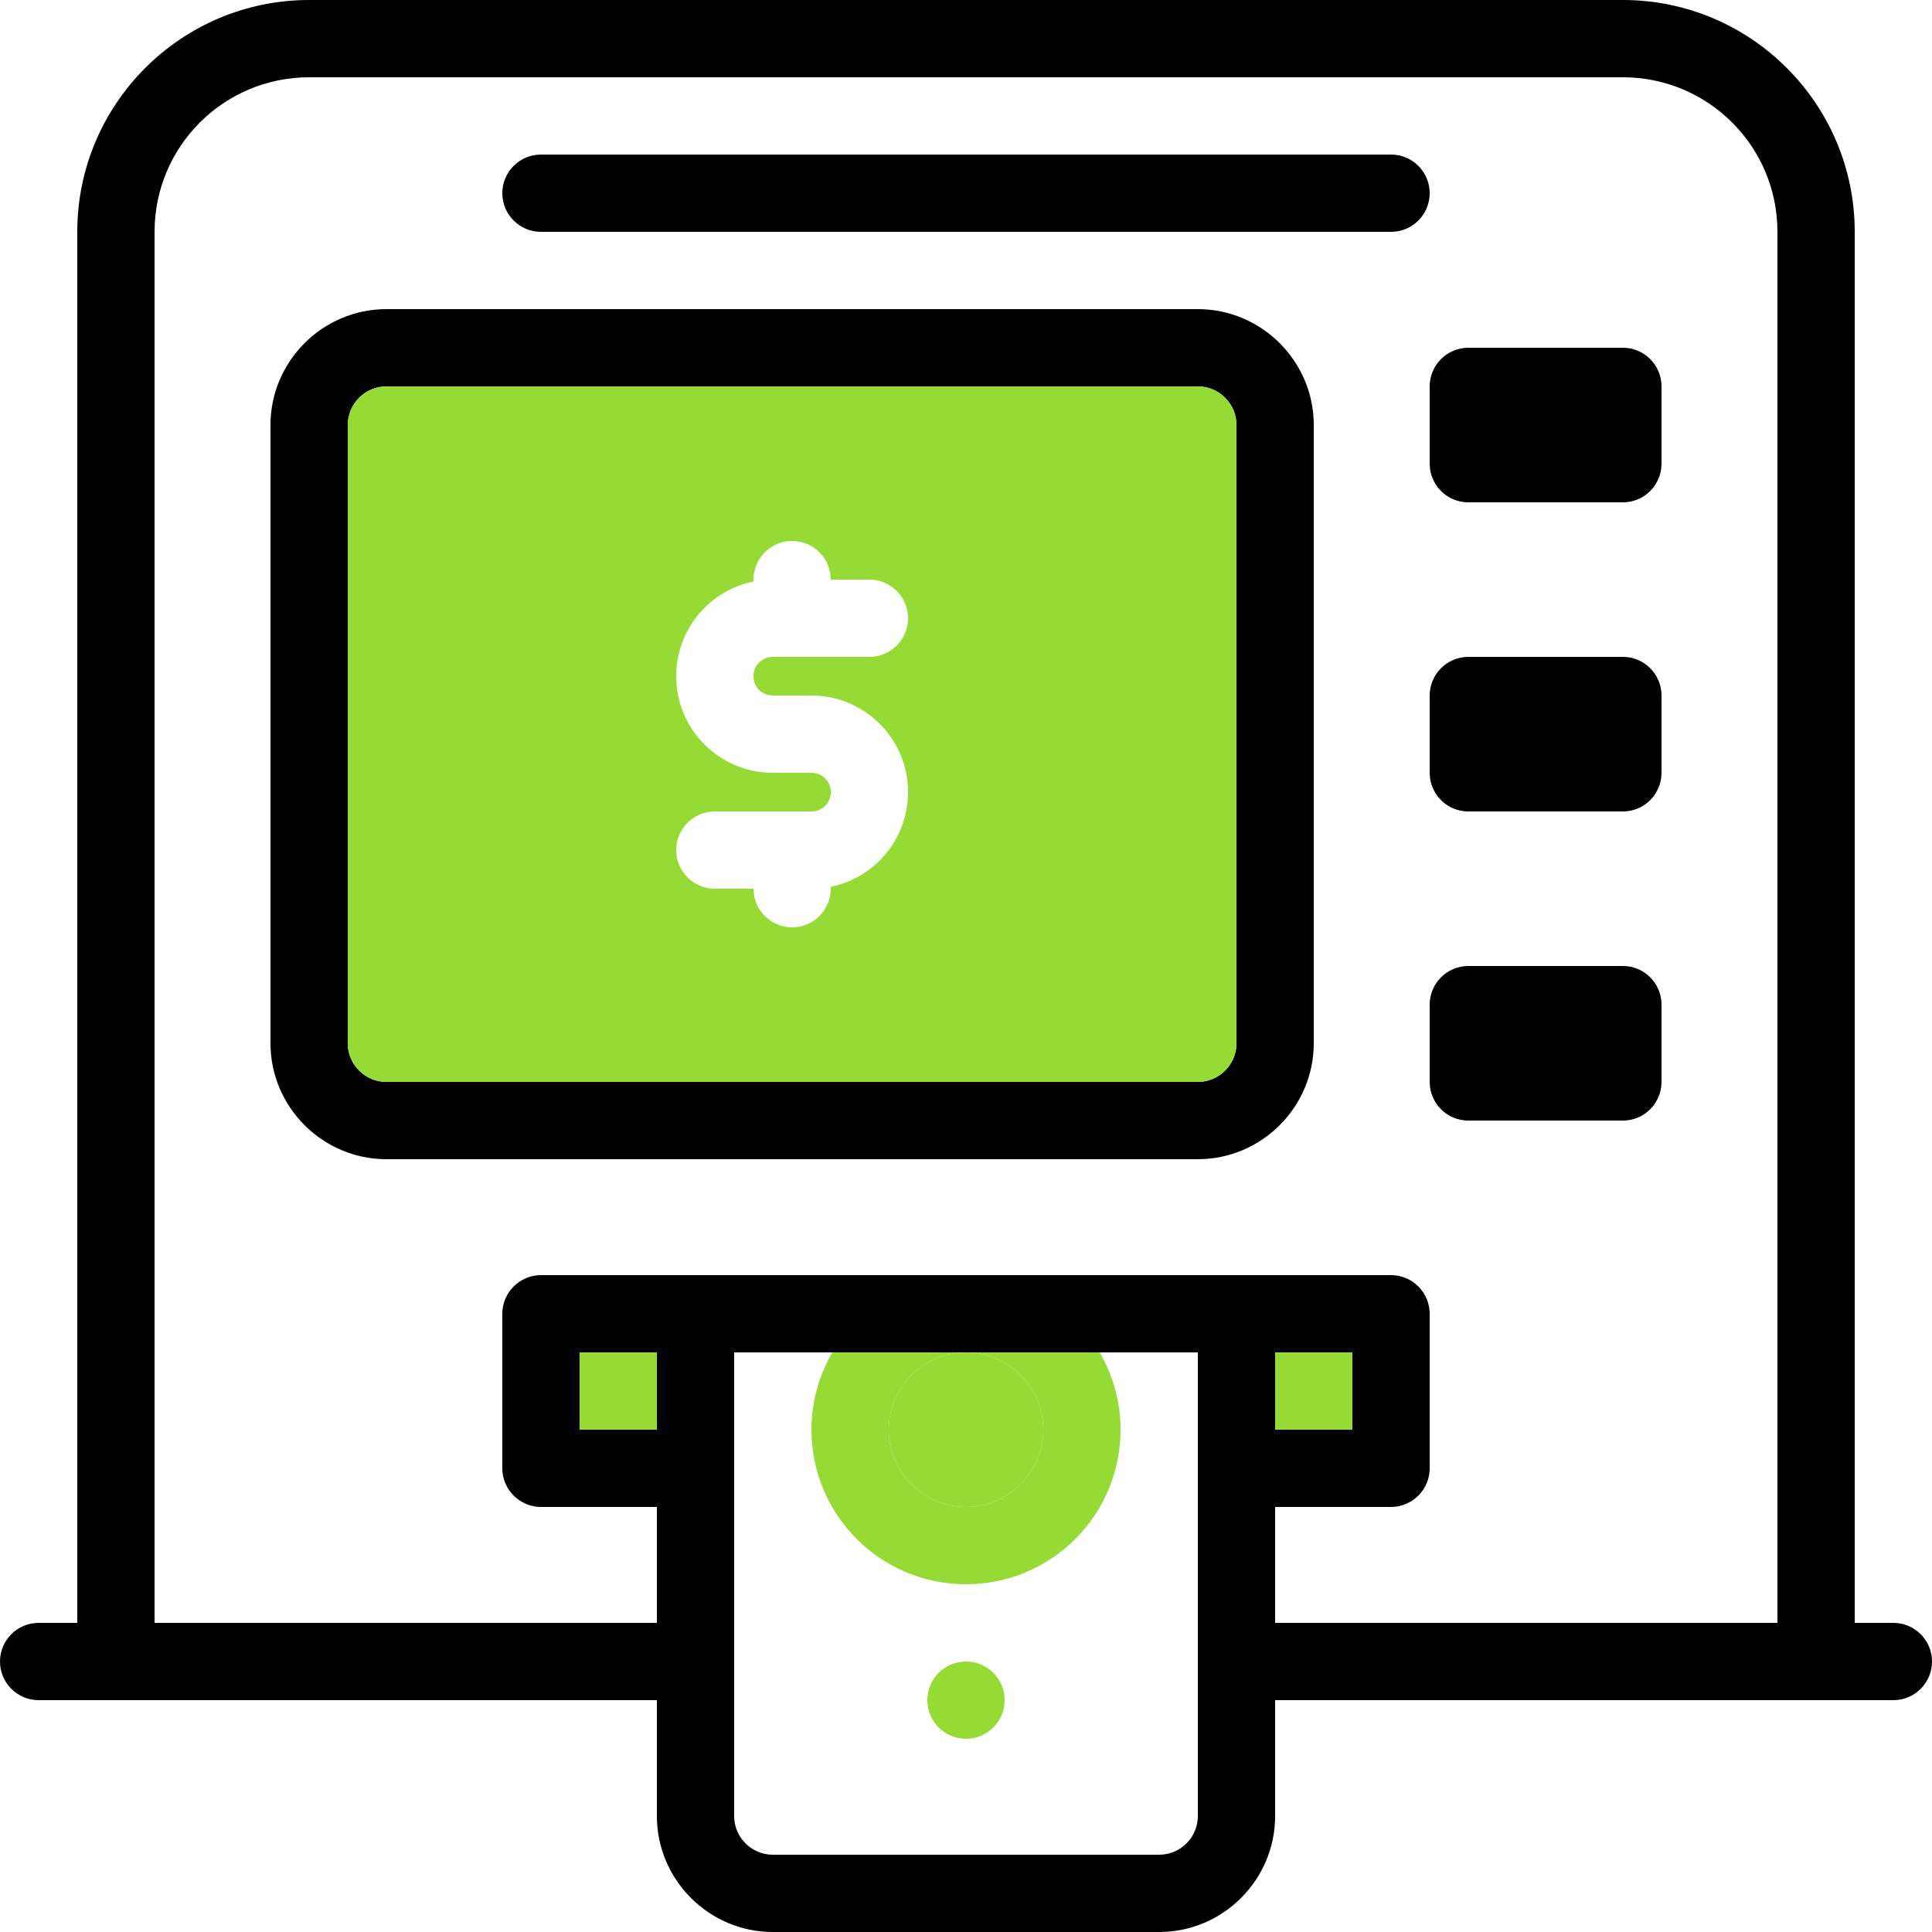 <svg width="50" height="50" viewBox="0 0 50 50" fill="none" xmlns="http://www.w3.org/2000/svg">
<path fill-rule="evenodd" clip-rule="evenodd" d="M18 33C17.45 33 17 33.45 17 34V42H18C18.55 42 19 42.45 19 43V35H31V34C31 33.45 31.45 33 32 33H18C17.45 33 17 33.45 17 34V42H18C18.55 42 19 42.45 19 43V35H31V34C31 33.45 31.45 33 32 33H18C17.45 33 17 33.45 17 34V42H18C18.55 42 19 42.45 19 43V35H31V34C31 33.45 31.45 33 32 33H18C17.45 33 17 33.45 17 34V42H18C18.55 42 19 42.45 19 43V35H31V34C31 33.45 31.45 33 32 33H18ZM33 42V34C33 33.45 32.55 33 32 33H18C17.45 33 17 33.45 17 34V42H4V6C4 3.79 5.79 2 8 2H42C44.21 2 46 3.79 46 6V42H33ZM42 0H8C4.69 0 2 2.69 2 6V43C2 43.55 2.45 44 3 44H18C18.55 44 19 43.55 19 43V35H31V43C31 43.55 31.45 44 32 44H47C47.55 44 48 43.55 48 43V6C48 2.69 45.31 0 42 0ZM18 33C17.45 33 17 33.45 17 34V42H18C18.55 42 19 42.45 19 43V35H31V34C31 33.45 31.45 33 32 33H18C17.45 33 17 33.45 17 34V42H18C18.55 42 19 42.45 19 43V35H31V34C31 33.45 31.45 33 32 33H18C17.45 33 17 33.45 17 34V42H18C18.55 42 19 42.45 19 43V35H31V34C31 33.45 31.45 33 32 33H18C17.45 33 17 33.45 17 34V42H18C18.55 42 19 42.45 19 43V35H31V34C31 33.45 31.45 33 32 33H18C17.45 33 17 33.45 17 34V42H18C18.55 42 19 42.45 19 43V35H31V34C31 33.45 31.45 33 32 33H18Z" fill="black"/>
<path fill-rule="evenodd" clip-rule="evenodd" d="M32 27C32 27.55 31.55 28 31 28H10C9.45 28 9 27.55 9 27V11C9 10.45 9.45 10 10 10H31C31.55 10 32 10.45 32 11V27ZM31 8H10C8.35 8 7 9.35 7 11V27C7 28.65 8.35 30 10 30H31C32.65 30 34 28.65 34 27V11C34 9.35 32.65 8 31 8Z" fill="black"/>
<path fill-rule="evenodd" clip-rule="evenodd" d="M31 28H10C9.45 28 9 27.55 9 27V11C9 10.45 9.45 10 10 10H31C31.55 10 32 10.45 32 11V27C32 27.55 31.55 28 31 28ZM18.5 21C17.95 21 17.5 21.45 17.5 22C17.5 22.55 17.95 23 18.5 23H19.5C19.5 23.55 19.95 24 20.5 24C21.05 24 21.5 23.55 21.5 23V22.95C22.64 22.72 23.5 21.71 23.5 20.5C23.5 19.12 22.38 18 21 18H20C19.72 18 19.5 17.78 19.5 17.5C19.5 17.22 19.72 17 20 17H22.5C23.05 17 23.5 16.55 23.5 16C23.5 15.45 23.05 15 22.5 15H21.5C21.5 14.45 21.05 14 20.5 14C19.95 14 19.5 14.45 19.5 15V15.05C18.36 15.28 17.5 16.29 17.5 17.5C17.5 18.88 18.62 20 20 20H21C21.28 20 21.5 20.22 21.5 20.5C21.5 20.78 21.28 21 21 21H18.5Z" fill="#95DA35"/>
<path fill-rule="evenodd" clip-rule="evenodd" d="M42 13H38C37.448 13 37 12.552 37 12V10C37 9.448 37.448 9 38 9H42C42.552 9 43 9.448 43 10V12C43 12.552 42.552 13 42 13Z" fill="black"/>
<path fill-rule="evenodd" clip-rule="evenodd" d="M42 21H38C37.448 21 37 20.552 37 20V18C37 17.448 37.448 17 38 17H42C42.552 17 43 17.448 43 18V20C43 20.552 42.552 21 42 21Z" fill="black"/>
<path fill-rule="evenodd" clip-rule="evenodd" d="M42 29H38C37.448 29 37 28.552 37 28V26C37 25.448 37.448 25 38 25H42C42.552 25 43 25.448 43 26V28C43 28.552 42.552 29 42 29Z" fill="black"/>
<path fill-rule="evenodd" clip-rule="evenodd" d="M25 41C22.79 41 21 39.21 21 37C21 36.27 21.2 35.59 21.54 35H25C23.9 35 23 35.9 23 37C23 38.1 23.9 39 25 39C26.1 39 27 38.1 27 37C27 35.9 26.1 35 25 35H28.46C28.8 35.59 29 36.27 29 37C29 39.21 27.21 41 25 41Z" fill="#95DA35"/>
<path fill-rule="evenodd" clip-rule="evenodd" d="M25 45C24.448 45 24 44.552 24 44C24 43.448 24.448 43 25 43C25.552 43 26 43.448 26 44C26 44.552 25.552 45 25 45Z" fill="#95DA35"/>
<path fill-rule="evenodd" clip-rule="evenodd" d="M31 47C31 47.55 30.55 48 30 48H20C19.45 48 19 47.55 19 47V35H31V47ZM32 33H18C17.45 33 17 33.45 17 34V47C17 48.65 18.35 50 20 50H30C31.65 50 33 48.65 33 47V34C33 33.45 32.55 33 32 33Z" fill="black"/>
<path fill-rule="evenodd" clip-rule="evenodd" d="M25 39C23.9 39 23 38.1 23 37C23 35.9 23.9 35 25 35C26.1 35 27 35.9 27 37C27 38.1 26.1 39 25 39Z" fill="#95DA35"/>
<path fill-rule="evenodd" clip-rule="evenodd" d="M15 37H17V35H15V37ZM18 33H14C13.45 33 13 33.45 13 34V38C13 38.55 13.45 39 14 39H18C18.55 39 19 38.55 19 38V34C19 33.45 18.55 33 18 33Z" fill="black"/>
<path fill-rule="evenodd" clip-rule="evenodd" d="M15 37H17V35H15V37Z" fill="#95DA35"/>
<path fill-rule="evenodd" clip-rule="evenodd" d="M33 37H35V35H33V37ZM36 33H32C31.45 33 31 33.45 31 34V38C31 38.55 31.45 39 32 39H36C36.55 39 37 38.55 37 38V34C37 33.45 36.55 33 36 33Z" fill="black"/>
<path fill-rule="evenodd" clip-rule="evenodd" d="M33 37H35V35H33V37Z" fill="#95DA35"/>
<path fill-rule="evenodd" clip-rule="evenodd" d="M49 44H32C31.448 44 31 43.552 31 43C31 42.448 31.448 42 32 42H49C49.552 42 50 42.448 50 43C50 43.552 49.552 44 49 44Z" fill="black"/>
<path fill-rule="evenodd" clip-rule="evenodd" d="M18 44H1C0.448 44 0 43.552 0 43C0 42.448 0.448 42 1 42H18C18.552 42 19 42.448 19 43C19 43.552 18.552 44 18 44Z" fill="black"/>
<path fill-rule="evenodd" clip-rule="evenodd" d="M36 6H14C13.448 6 13 5.552 13 5C13 4.448 13.448 4 14 4H36C36.552 4 37 4.448 37 5C37 5.552 36.552 6 36 6Z" fill="black"/>
</svg>
